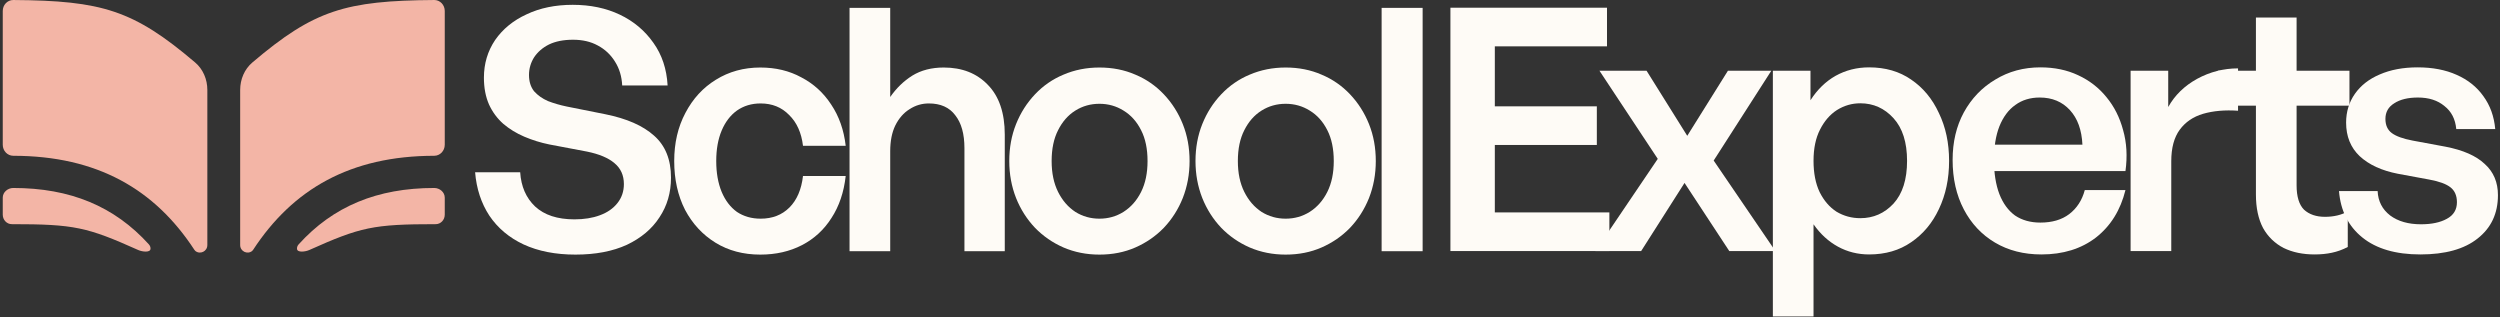 <svg width="851" height="108" viewBox="0 0 851 108" fill="none" xmlns="http://www.w3.org/2000/svg">
<rect x="0" y="0" width="851" height="108" fill="#333333" stroke="none"/>
<path d="M0.938 3.732C0.938 1.665 2.544 -0.012 4.519 0.003C34.769 0.219 45.462 3.447 66.442 21.28C69.11 23.548 70.578 26.998 70.578 30.595L70.578 83.422C70.578 85.598 68.096 86.72 66.505 85.432C66.366 85.32 66.255 85.176 66.158 85.027C52.67 64.409 33.088 53.058 4.519 53.028C2.543 53.026 0.938 51.351 0.938 49.285L0.938 3.732Z" fill="#F3B5A6"/>
<path d="M47.075 85.115C48.324 85.674 51.096 86.083 51.232 84.741C51.283 84.237 51.107 83.663 50.682 83.193C38.955 70.223 23.907 63.989 4.508 63.989C2.686 63.989 0.938 65.374 0.938 67.285V73.082C0.938 74.862 2.313 76.306 4.011 76.306C25.334 76.306 29.629 77.308 47.075 85.115Z" fill="#F3B5A6"/>
<path d="M151.394 3.732C151.394 1.665 149.788 -0.012 147.813 0.003C117.563 0.219 106.87 3.447 85.89 21.28C83.222 23.548 81.754 26.998 81.754 30.595L81.754 83.422C81.754 85.598 84.236 86.72 85.827 85.432C85.966 85.32 86.076 85.176 86.174 85.027C99.662 64.409 119.244 53.058 147.813 53.028C149.788 53.026 151.394 51.351 151.394 49.285V3.732Z" fill="#F3B5A6"/>
<path d="M105.257 85.115C104.008 85.674 101.236 86.083 101.1 84.741C101.049 84.237 101.225 83.663 101.65 83.193C113.377 70.223 128.424 63.989 147.824 63.989C149.646 63.989 151.394 65.374 151.394 67.285V73.082C151.394 74.862 150.019 76.306 148.321 76.306C126.998 76.306 122.703 77.308 105.257 85.115Z" fill="#F3B5A6"/>
<path d="M850.3 66.423C850.3 72.653 847.992 77.575 843.378 81.19C838.84 84.805 832.341 86.612 823.881 86.612C815.498 86.612 808.922 84.689 804.153 80.844C799.385 76.998 796.732 71.73 796.193 65.039H809.345C809.499 68.5 810.922 71.269 813.613 73.345C816.305 75.345 819.805 76.345 824.112 76.345C827.726 76.345 830.649 75.729 832.88 74.499C835.187 73.268 836.34 71.384 836.34 68.846C836.34 66.615 835.61 64.923 834.148 63.77C832.687 62.616 830.265 61.732 826.88 61.116L816.267 59.155C810.729 58.078 806.384 56.079 803.231 53.156C800.154 50.233 798.616 46.426 798.616 41.735C798.616 38.043 799.616 34.775 801.615 31.929C803.615 29.083 806.422 26.891 810.037 25.353C813.729 23.738 818.036 22.93 822.958 22.93C828.034 22.93 832.456 23.776 836.225 25.468C840.071 27.16 843.109 29.583 845.339 32.736C847.646 35.89 848.992 39.62 849.377 43.927H836.11C835.802 40.543 834.456 37.928 832.072 36.082C829.765 34.159 826.765 33.198 823.073 33.198C819.689 33.198 816.997 33.852 814.998 35.159C812.998 36.39 811.998 38.159 811.998 40.466C811.998 42.619 812.729 44.234 814.19 45.311C815.652 46.388 817.997 47.234 821.228 47.849L832.418 49.926C838.417 51.08 842.878 53.041 845.8 55.809C848.8 58.501 850.3 62.039 850.3 66.423Z" fill="#FEFBF6"/>
<path d="M799.18 71.959V84.073C797.411 84.996 795.603 85.65 793.758 86.034C791.989 86.419 790.027 86.611 787.874 86.611C783.875 86.611 780.375 85.88 777.376 84.419C774.376 82.881 772.03 80.612 770.338 77.612C768.723 74.536 767.916 70.729 767.916 66.191V35.965H754.995V24.083H767.916V5.97H781.76V24.083H799.757V35.965H781.76V63.076C781.76 66.922 782.606 69.691 784.298 71.383C786.067 72.998 788.451 73.805 791.45 73.805C792.911 73.805 794.296 73.651 795.603 73.344C796.911 73.036 798.103 72.575 799.18 71.959Z" fill="#FEFBF6"/>
<path d="M739.1 54.886V85.458H725.256V24.084H738.062V36.428C740.292 32.429 743.561 29.237 747.868 26.853C752.252 24.468 756.905 23.276 761.827 23.276V37.697C757.366 37.389 753.405 37.735 749.944 38.735C746.56 39.735 743.907 41.542 741.984 44.157C740.061 46.772 739.1 50.349 739.1 54.886Z" fill="#FEFBF6"/>
<path d="M694.898 86.612C688.899 86.612 683.63 85.266 679.093 82.574C674.555 79.882 671.017 76.114 668.479 71.269C665.941 66.423 664.672 60.809 664.672 54.425C664.672 48.349 665.941 42.965 668.479 38.274C671.094 33.505 674.67 29.775 679.208 27.084C683.746 24.315 688.86 22.93 694.552 22.93C699.32 22.93 703.589 23.815 707.357 25.584C711.203 27.353 714.433 29.852 717.048 33.083C719.663 36.236 721.547 39.966 722.701 44.273C723.931 48.58 724.201 53.233 723.508 58.232H672.863V49.234H708.857C708.626 44.234 707.203 40.312 704.588 37.466C701.973 34.621 698.551 33.198 694.321 33.198C691.091 33.198 688.322 34.044 686.014 35.736C683.707 37.351 681.9 39.774 680.592 43.004C679.362 46.157 678.746 49.964 678.746 54.425C678.746 58.963 679.362 62.847 680.592 66.077C681.823 69.23 683.592 71.653 685.899 73.345C688.283 74.96 691.167 75.768 694.552 75.768C698.551 75.768 701.82 74.806 704.358 72.884C706.973 70.884 708.741 68.154 709.664 64.693H723.508C721.816 71.538 718.471 76.921 713.471 80.844C708.472 84.689 702.281 86.612 694.898 86.612Z" fill="#FEFBF6"/>
<path d="M663.472 54.771C663.472 60.847 662.318 66.308 660.011 71.153C657.78 75.922 654.627 79.69 650.551 82.459C646.551 85.228 641.783 86.612 636.245 86.612C632.4 86.612 628.862 85.728 625.632 83.959C622.401 82.19 619.633 79.652 617.325 76.345V107.724H603.482V24.084H616.287V34.121C618.594 30.506 621.44 27.737 624.824 25.814C628.285 23.892 632.092 22.93 636.245 22.93C641.783 22.93 646.551 24.315 650.551 27.084C654.627 29.852 657.78 33.659 660.011 38.505C662.318 43.273 663.472 48.695 663.472 54.771ZM649.166 54.771C649.166 48.465 647.628 43.619 644.552 40.235C641.475 36.851 637.707 35.159 633.246 35.159C630.4 35.159 627.747 35.928 625.286 37.466C622.901 39.005 620.979 41.235 619.517 44.158C618.056 47.003 617.325 50.541 617.325 54.771C617.325 58.924 618.018 62.462 619.402 65.385C620.863 68.307 622.786 70.538 625.17 72.076C627.631 73.537 630.323 74.268 633.246 74.268C637.707 74.268 641.475 72.614 644.552 69.307C647.628 65.923 649.166 61.078 649.166 54.771Z" fill="#FEFBF6"/>
<path d="M558.649 85.457H543.075L564.302 54.077L544.459 24.082H560.495L574.339 46.232L588.182 24.082H602.949L583.337 54.654L604.334 85.457H588.644L573.416 62.268L558.649 85.457Z" fill="#FEFBF6"/>
<path d="M547.831 72.306V85.458H493.724V2.625H547.023V15.777H508.837V36.197H543.562V49.348H508.837V72.306H547.831Z" fill="#FEFBF6"/>
<path d="M484.263 85.511H470.304V2.679H484.263V85.511Z" fill="#FEFBF6"/>
<path d="M437.633 86.666C433.249 86.666 429.172 85.858 425.404 84.243C421.712 82.628 418.482 80.398 415.713 77.552C412.944 74.629 410.791 71.245 409.253 67.4C407.715 63.477 406.945 59.286 406.945 54.825C406.945 50.287 407.715 46.096 409.253 42.25C410.791 38.405 412.944 35.02 415.713 32.098C418.482 29.175 421.712 26.945 425.404 25.407C429.172 23.792 433.249 22.984 437.633 22.984C442.093 22.984 446.17 23.792 449.861 25.407C453.553 26.945 456.783 29.175 459.552 32.098C462.321 35.02 464.474 38.405 466.013 42.25C467.551 46.096 468.32 50.287 468.32 54.825C468.32 59.286 467.551 63.477 466.013 67.4C464.474 71.245 462.321 74.629 459.552 77.552C456.783 80.398 453.553 82.628 449.861 84.243C446.17 85.858 442.093 86.666 437.633 86.666ZM437.633 74.437C440.632 74.437 443.362 73.668 445.824 72.13C448.362 70.515 450.361 68.246 451.823 65.323C453.284 62.401 454.015 58.901 454.015 54.825C454.015 50.672 453.284 47.172 451.823 44.327C450.361 41.404 448.362 39.174 445.824 37.636C443.362 36.097 440.632 35.328 437.633 35.328C434.633 35.328 431.903 36.097 429.442 37.636C426.981 39.174 425.019 41.404 423.558 44.327C422.097 47.172 421.366 50.672 421.366 54.825C421.366 58.901 422.097 62.401 423.558 65.323C425.019 68.246 426.981 70.515 429.442 72.13C431.903 73.668 434.633 74.437 437.633 74.437Z" fill="#FEFBF6"/>
<path d="M374.244 86.666C369.86 86.666 365.783 85.858 362.015 84.243C358.323 82.628 355.093 80.398 352.324 77.552C349.555 74.629 347.402 71.245 345.864 67.4C344.325 63.477 343.556 59.286 343.556 54.825C343.556 50.287 344.325 46.096 345.864 42.25C347.402 38.405 349.555 35.02 352.324 32.098C355.093 29.175 358.323 26.945 362.015 25.407C365.783 23.792 369.86 22.984 374.244 22.984C378.704 22.984 382.781 23.792 386.472 25.407C390.164 26.945 393.394 29.175 396.163 32.098C398.932 35.02 401.085 38.405 402.623 42.25C404.162 46.096 404.931 50.287 404.931 54.825C404.931 59.286 404.162 63.477 402.623 67.4C401.085 71.245 398.932 74.629 396.163 77.552C393.394 80.398 390.164 82.628 386.472 84.243C382.781 85.858 378.704 86.666 374.244 86.666ZM374.244 74.437C377.243 74.437 379.973 73.668 382.434 72.13C384.973 70.515 386.972 68.246 388.433 65.323C389.895 62.401 390.625 58.901 390.625 54.825C390.625 50.672 389.895 47.172 388.433 44.327C386.972 41.404 384.973 39.174 382.434 37.636C379.973 36.097 377.243 35.328 374.244 35.328C371.244 35.328 368.514 36.097 366.053 37.636C363.591 39.174 361.63 41.404 360.169 44.327C358.708 47.172 357.977 50.672 357.977 54.825C357.977 58.901 358.708 62.401 360.169 65.323C361.63 68.246 363.591 70.515 366.053 72.13C368.514 73.668 371.244 74.437 374.244 74.437Z" fill="#FEFBF6"/>
<path d="M303.029 51.479V85.511H289.185V2.679H303.029V33.02C305.106 30.021 307.605 27.598 310.528 25.752C313.527 23.906 317.104 22.983 321.257 22.983C327.487 22.983 332.486 24.945 336.254 28.867C340.1 32.789 342.023 38.442 342.023 45.826V85.511H328.294V50.44C328.294 45.595 327.256 41.865 325.179 39.25C323.18 36.558 320.18 35.212 316.181 35.212C313.796 35.212 311.605 35.866 309.605 37.173C307.605 38.404 305.99 40.25 304.759 42.711C303.606 45.095 303.029 48.018 303.029 51.479Z" fill="#FEFBF6"/>
<path d="M258.805 86.666C253.037 86.666 247.961 85.32 243.577 82.628C239.193 79.936 235.732 76.206 233.194 71.438C230.733 66.592 229.503 61.055 229.503 54.825C229.503 48.672 230.772 43.212 233.31 38.443C235.848 33.598 239.309 29.829 243.693 27.137C248.153 24.369 253.191 22.984 258.805 22.984C264.035 22.984 268.688 24.099 272.765 26.33C276.918 28.483 280.302 31.56 282.917 35.559C285.609 39.558 287.262 44.25 287.878 49.633H273.341C272.803 45.173 271.226 41.673 268.612 39.135C266.073 36.52 262.843 35.213 258.921 35.213C255.844 35.213 253.153 36.02 250.845 37.636C248.615 39.251 246.884 41.52 245.654 44.442C244.423 47.365 243.808 50.826 243.808 54.825C243.808 58.824 244.423 62.324 245.654 65.323C246.884 68.246 248.615 70.515 250.845 72.13C253.153 73.668 255.844 74.437 258.921 74.437C262.92 74.437 266.189 73.168 268.727 70.63C271.265 68.092 272.803 64.516 273.341 59.901H287.878C287.262 65.439 285.647 70.207 283.032 74.206C280.494 78.206 277.149 81.282 272.995 83.436C268.842 85.589 264.112 86.666 258.805 86.666Z" fill="#FEFBF6"/>
<path d="M228.408 60.478C228.408 65.554 227.1 70.053 224.485 73.975C221.947 77.898 218.256 81.013 213.41 83.32C208.565 85.55 202.72 86.666 195.875 86.666C189.107 86.666 183.223 85.512 178.224 83.205C173.302 80.897 169.418 77.629 166.572 73.399C163.803 69.169 162.188 64.246 161.727 58.632H177.07C177.378 63.477 179.07 67.361 182.146 70.284C185.3 73.206 189.76 74.668 195.529 74.668C198.836 74.668 201.72 74.206 204.181 73.283C206.719 72.36 208.719 70.976 210.18 69.13C211.641 67.284 212.372 65.131 212.372 62.67C212.372 59.67 211.295 57.286 209.142 55.517C207.065 53.748 203.95 52.441 199.797 51.595L186.992 49.172C183.992 48.557 181.146 47.672 178.455 46.519C175.763 45.365 173.379 43.904 171.302 42.135C169.225 40.289 167.61 38.097 166.457 35.559C165.303 32.944 164.726 29.906 164.726 26.445C164.726 21.677 165.995 17.408 168.533 13.639C171.148 9.871 174.724 6.948 179.262 4.872C183.8 2.718 189.03 1.641 194.952 1.641C200.951 1.641 206.296 2.757 210.988 4.987C215.679 7.217 219.486 10.409 222.409 14.562C225.331 18.639 226.947 23.484 227.254 29.098H211.795C211.641 26.022 210.834 23.33 209.373 21.023C207.911 18.639 205.95 16.793 203.489 15.485C201.105 14.178 198.298 13.524 195.067 13.524C191.837 13.524 189.107 14.062 186.876 15.139C184.723 16.216 183.031 17.677 181.8 19.523C180.647 21.369 180.07 23.369 180.07 25.522C180.07 27.752 180.647 29.598 181.8 31.06C183.031 32.444 184.607 33.559 186.53 34.405C188.53 35.174 190.645 35.789 192.875 36.251L206.142 38.904C213.372 40.366 218.871 42.788 222.64 46.172C226.485 49.556 228.408 54.325 228.408 60.478Z" fill="#FEFBF6"/>
</svg>
